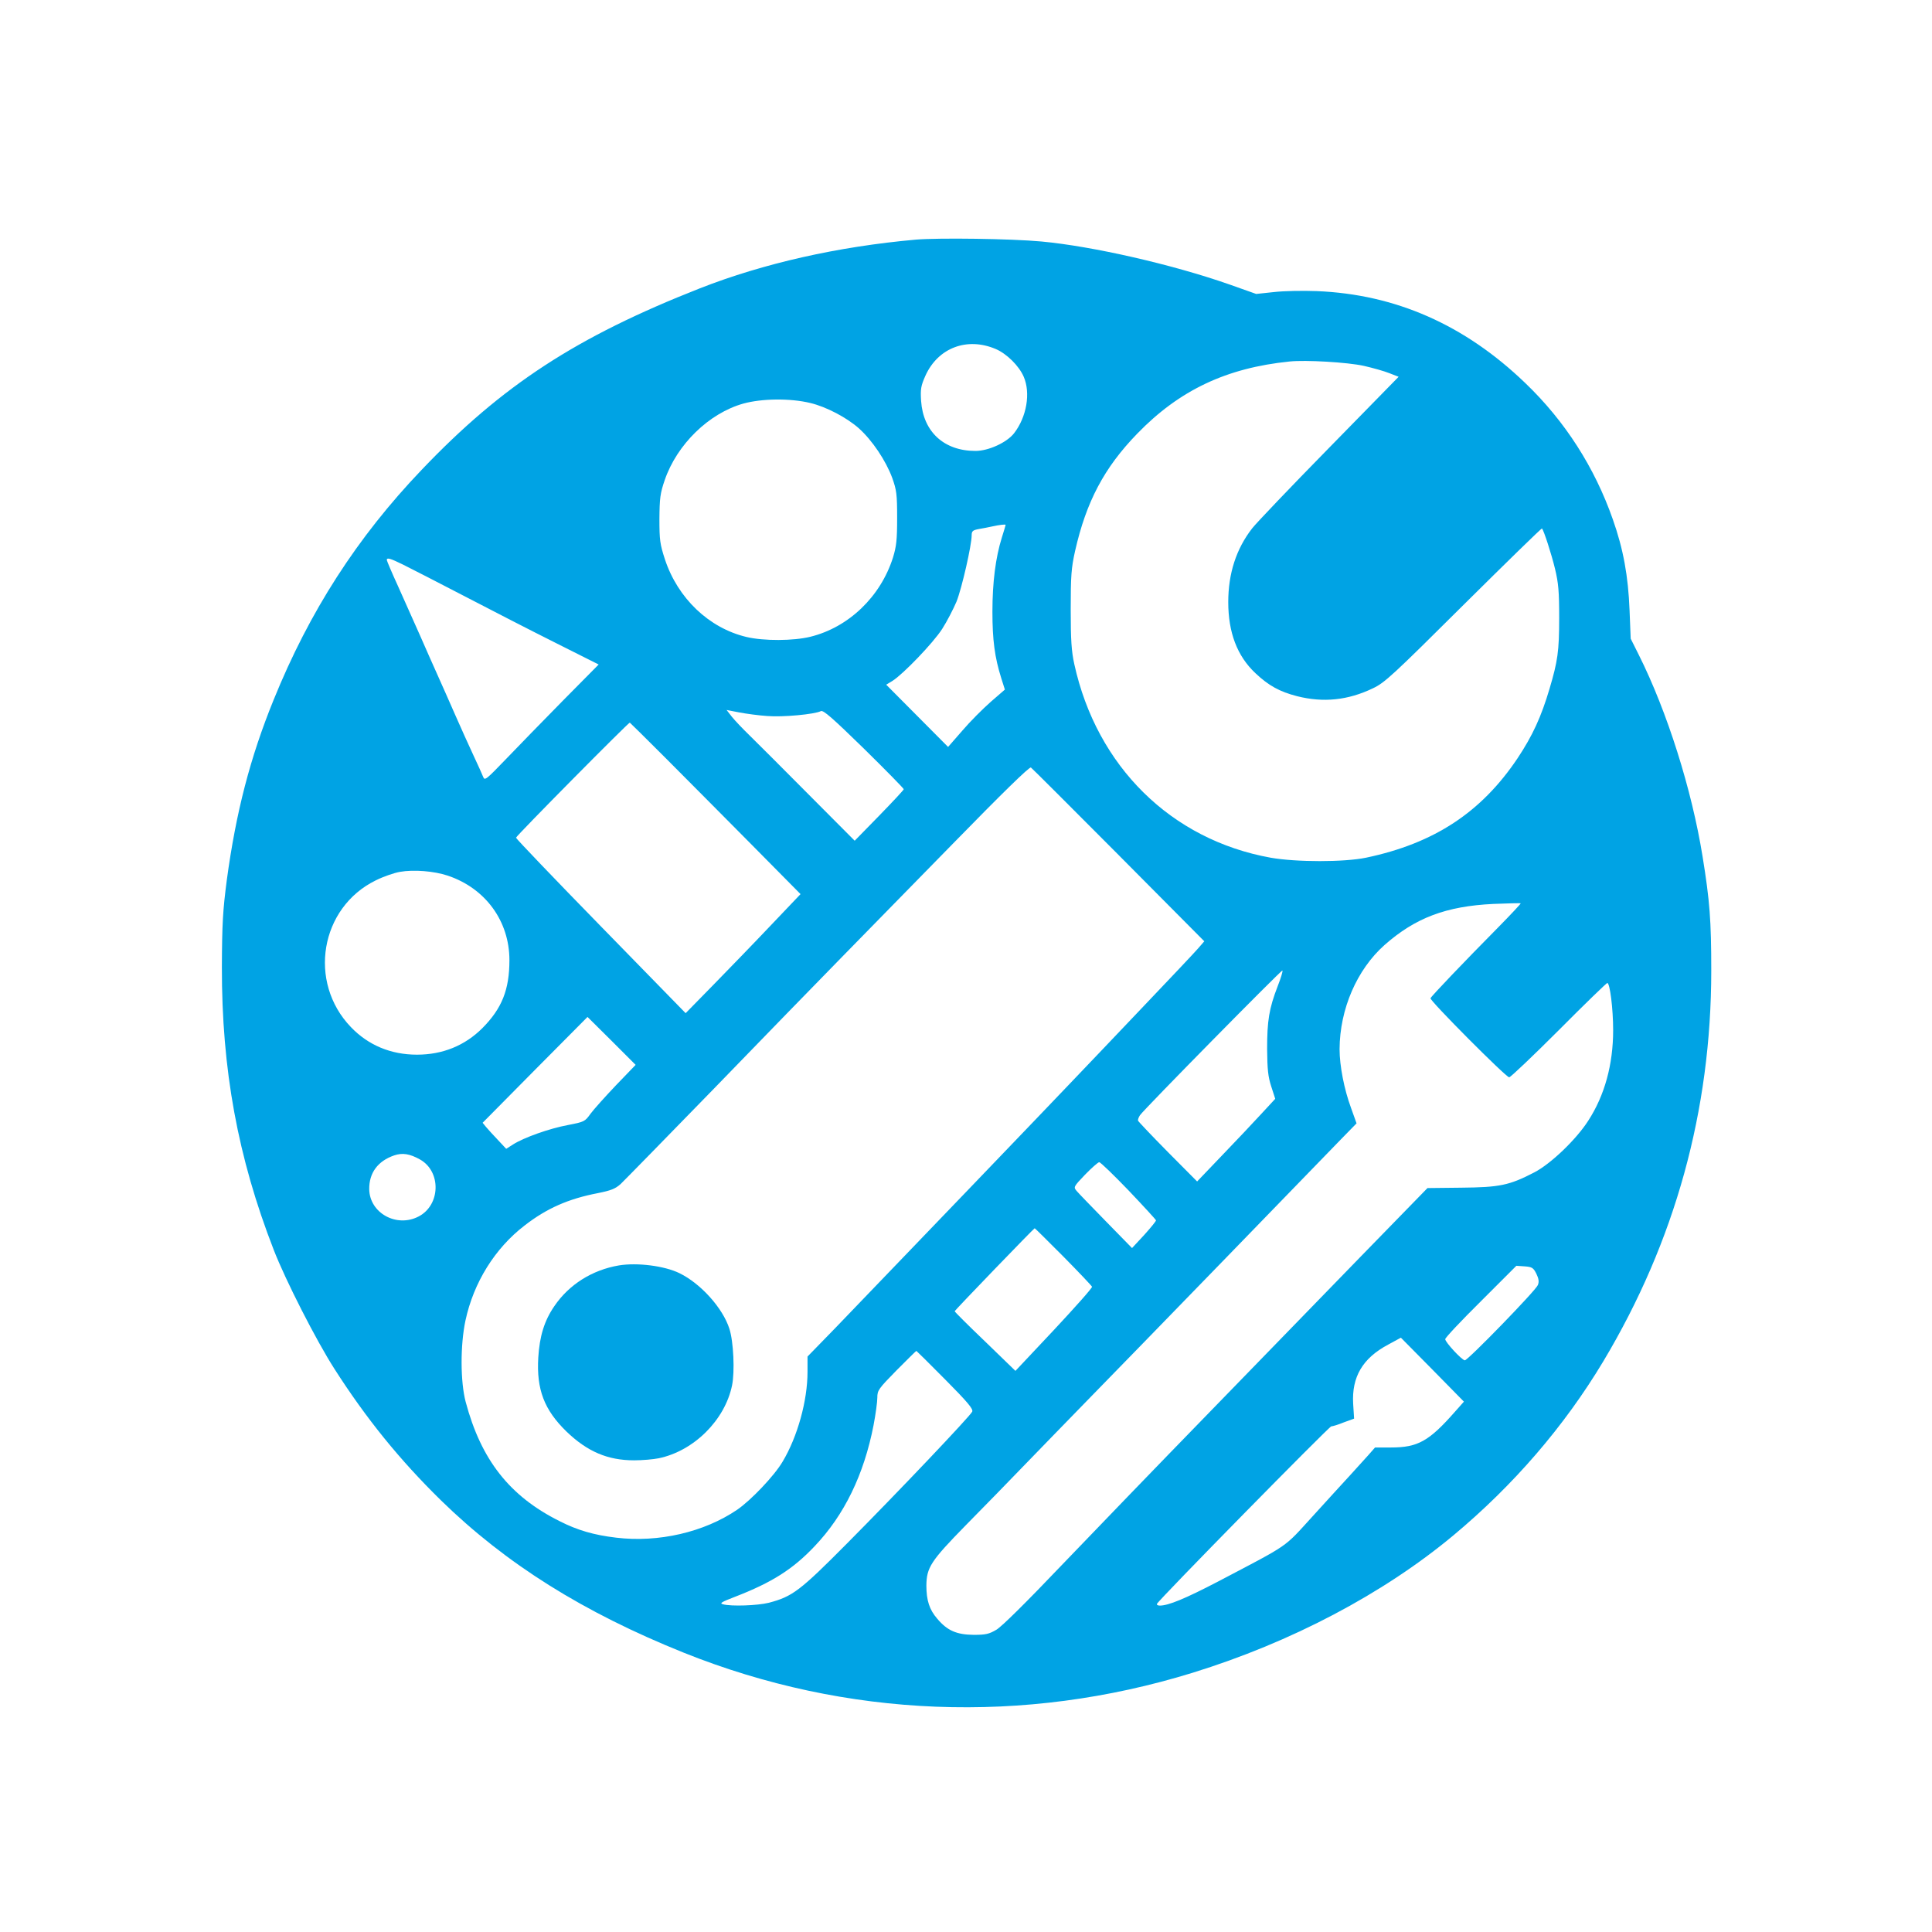 <?xml version="1.0" standalone="no"?>
<!DOCTYPE svg PUBLIC "-//W3C//DTD SVG 20010904//EN"
 "http://www.w3.org/TR/2001/REC-SVG-20010904/DTD/svg10.dtd">
<svg version="1.0" xmlns="http://www.w3.org/2000/svg"
 width="1024pt" height="1024pt" viewBox="0 0 1024 1024"
 preserveAspectRatio="xMidYMid meet">

<g transform="translate(0,1024) scale(0.1,-0.1)"
fill="#00a3e4" stroke="none">
<path d="M4855 8970 c-415 -37 -808 -126 -1145 -258 -656 -258 -1047 -513
-1475 -962 -342 -358 -595 -751 -785 -1220 -124 -305 -199 -594 -248 -955 -21
-162 -25 -229 -26 -460 -1 -543 84 -1009 275 -1500 62 -160 225 -480 322 -631
169 -264 345 -481 563 -695 346 -338 756 -595 1289 -809 861 -345 1802 -382
2696 -106 521 161 1010 418 1382 728 319 266 588 578 795 923 380 635 572
1329 572 2071 0 265 -8 370 -46 604 -57 354 -187 767 -338 1069 l-43 86 -6
150 c-7 181 -33 325 -89 483 -96 274 -253 520 -464 722 -321 309 -688 470
-1104 487 -74 3 -177 1 -228 -5 l-94 -10 -141 50 c-305 107 -728 203 -997 228
-161 15 -546 20 -665 10z m423 -580 c58 -25 123 -89 148 -147 37 -86 16 -212
-51 -299 -38 -49 -135 -94 -205 -94 -167 0 -277 102 -288 265 -4 63 -1 80 23
134 67 148 221 206 373 141z m1950 -89 c48 -11 109 -28 136 -39 l49 -19 -371
-379 c-204 -208 -386 -399 -405 -424 -85 -109 -127 -240 -127 -391 0 -161 47
-286 144 -377 70 -66 128 -98 221 -122 139 -35 269 -22 402 42 62 29 107 71
480 442 227 225 414 408 416 405 10 -12 50 -135 69 -214 18 -75 22 -119 22
-260 0 -177 -8 -230 -51 -375 -44 -149 -90 -249 -169 -368 -192 -287 -442
-452 -804 -528 -117 -24 -368 -24 -505 0 -528 95 -922 484 -1041 1026 -15 68
-19 127 -19 290 0 178 3 219 23 309 59 261 154 442 330 623 223 230 472 348
807 382 85 9 307 -4 393 -23z m-2933 -197 c84 -20 193 -77 258 -135 70 -63
142 -170 176 -262 23 -65 26 -86 26 -212 0 -117 -4 -151 -22 -210 -66 -208
-235 -370 -438 -420 -89 -22 -247 -23 -339 -1 -198 47 -364 205 -432 412 -26
80 -29 102 -29 214 1 110 4 135 28 205 65 190 235 355 417 406 98 27 248 29
355 3z m1035 -646 c0 -2 -9 -32 -20 -67 -33 -105 -50 -237 -50 -393 0 -150 12
-242 47 -353 l19 -60 -75 -65 c-41 -36 -109 -104 -150 -152 l-76 -87 -164 165
-164 165 33 20 c56 35 216 201 264 276 25 39 59 105 76 145 28 71 80 298 80
351 0 22 6 27 38 33 20 3 53 10 72 14 36 8 70 12 70 8z m-3193 -211 c38 -19
183 -93 323 -166 140 -73 358 -185 484 -248 l229 -115 -189 -191 c-104 -106
-240 -245 -302 -310 -105 -109 -113 -116 -121 -95 -5 13 -28 64 -51 113 -23
50 -67 146 -97 215 -30 69 -72 163 -93 210 -21 47 -63 141 -93 210 -31 69 -83
186 -116 260 -34 74 -61 138 -61 142 0 14 18 9 87 -25z m1929 -802 c81 -7 253
9 285 26 13 6 62 -37 228 -199 116 -114 211 -211 211 -215 0 -4 -59 -67 -130
-140 l-130 -133 -248 249 c-136 137 -276 277 -310 310 -35 34 -77 78 -93 98
l-28 36 67 -13 c37 -7 103 -16 148 -19z m-538 -223 c103 -103 306 -308 451
-454 l264 -267 -159 -167 c-87 -92 -225 -234 -305 -316 l-145 -148 -450 461
c-247 253 -449 464 -449 469 0 9 595 610 603 610 1 0 87 -85 190 -188z m2401
-514 l454 -457 -33 -38 c-18 -21 -153 -164 -299 -317 -146 -154 -318 -334
-381 -400 -109 -115 -929 -969 -1242 -1294 l-148 -152 0 -81 c0 -153 -53 -344
-132 -476 -44 -75 -168 -205 -241 -255 -175 -119 -417 -175 -641 -148 -118 14
-205 39 -301 88 -264 132 -415 324 -497 632 -28 106 -29 300 -1 431 43 201
156 383 314 504 116 90 231 141 387 171 70 14 93 23 121 48 18 17 241 245 495
506 253 261 555 572 671 690 116 118 387 396 604 617 249 255 397 400 405 395
6 -4 215 -213 465 -464z m-3556 -109 c200 -67 327 -241 327 -448 0 -157 -40
-256 -143 -360 -93 -93 -211 -141 -347 -141 -138 0 -258 50 -350 146 -230 239
-163 634 132 778 40 20 98 40 128 45 73 13 181 4 253 -20z m5565 -277 c-176
-178 -352 -362 -356 -373 -5 -12 400 -419 417 -419 7 0 126 113 263 250 137
138 253 250 257 250 14 0 31 -137 31 -250 0 -182 -45 -346 -132 -480 -64 -100
-199 -229 -286 -274 -133 -69 -184 -79 -387 -81 l-179 -2 -346 -355 c-190
-195 -559 -575 -820 -844 -262 -269 -610 -630 -775 -802 -182 -191 -316 -324
-344 -340 -39 -23 -57 -27 -121 -27 -89 1 -139 22 -192 85 -42 48 -58 98 -58
176 1 96 23 130 208 319 92 93 235 240 317 325 82 85 238 245 345 355 201 205
1179 1213 1327 1366 l83 85 -29 81 c-37 100 -61 225 -61 312 1 213 92 422 238
552 163 144 326 206 577 218 77 3 142 5 145 3 2 -1 -53 -60 -122 -130z m-1166
-309 c-46 -119 -56 -184 -56 -333 1 -109 5 -147 22 -199 l21 -65 -74 -80 c-41
-45 -134 -143 -207 -219 l-133 -139 -155 156 c-85 86 -156 161 -158 166 -2 5
3 18 10 29 23 33 751 772 755 767 3 -3 -8 -40 -25 -83z m-3507 -525 c-57 -60
-118 -128 -135 -151 -30 -42 -33 -43 -120 -60 -97 -18 -233 -66 -291 -103
l-36 -23 -44 47 c-25 26 -53 57 -63 69 l-18 22 278 281 278 280 128 -127 127
-127 -104 -108z m-1038 -394 c112 -64 108 -240 -7 -301 -117 -62 -261 17 -263
144 -1 86 45 149 132 179 44 15 83 9 138 -22z m3755 -164 c79 -83 144 -154
145 -158 1 -4 -27 -38 -62 -77 l-65 -70 -137 140 c-76 78 -146 150 -156 162
-18 21 -18 22 44 87 35 36 69 66 75 66 7 0 77 -68 156 -150z m-346 -350 c82
-83 150 -155 152 -160 2 -6 -89 -108 -201 -228 l-205 -218 -161 156 c-89 85
-161 157 -161 160 0 5 420 440 424 440 2 0 70 -68 152 -150z m2507 -91 c13
-27 15 -43 8 -60 -10 -28 -371 -399 -387 -399 -15 0 -104 96 -104 112 0 8 85
98 189 201 l188 188 44 -3 c39 -3 46 -7 62 -39z m-431 -731 c-138 -157 -197
-190 -340 -190 l-84 0 -36 -41 c-21 -23 -64 -71 -97 -107 -33 -36 -123 -134
-199 -218 -155 -170 -115 -142 -503 -346 -171 -89 -260 -126 -306 -126 -10 0
-17 4 -15 9 7 19 913 941 924 941 7 0 37 9 66 21 l55 20 -5 79 c-8 142 50 241
185 313 l68 37 167 -169 167 -170 -47 -53z m-2702 170 c119 -120 149 -156 143
-170 -12 -25 -393 -426 -663 -698 -251 -253 -290 -282 -415 -315 -60 -15 -200
-20 -243 -8 -20 5 -8 12 62 39 197 76 309 147 424 269 157 165 261 379 312
641 11 58 20 123 20 146 0 39 6 47 102 145 56 56 103 103 105 103 1 0 70 -68
153 -152z"/>
<path d="M3280 3533 c-141 -24 -264 -101 -342 -216 -53 -77 -78 -159 -85 -272
-10 -169 31 -277 149 -392 111 -107 219 -153 359 -153 43 0 102 5 131 11 186
39 350 202 388 386 15 72 8 232 -14 300 -35 110 -152 240 -265 295 -80 39
-224 57 -321 41z"/>
</g>
</svg>
